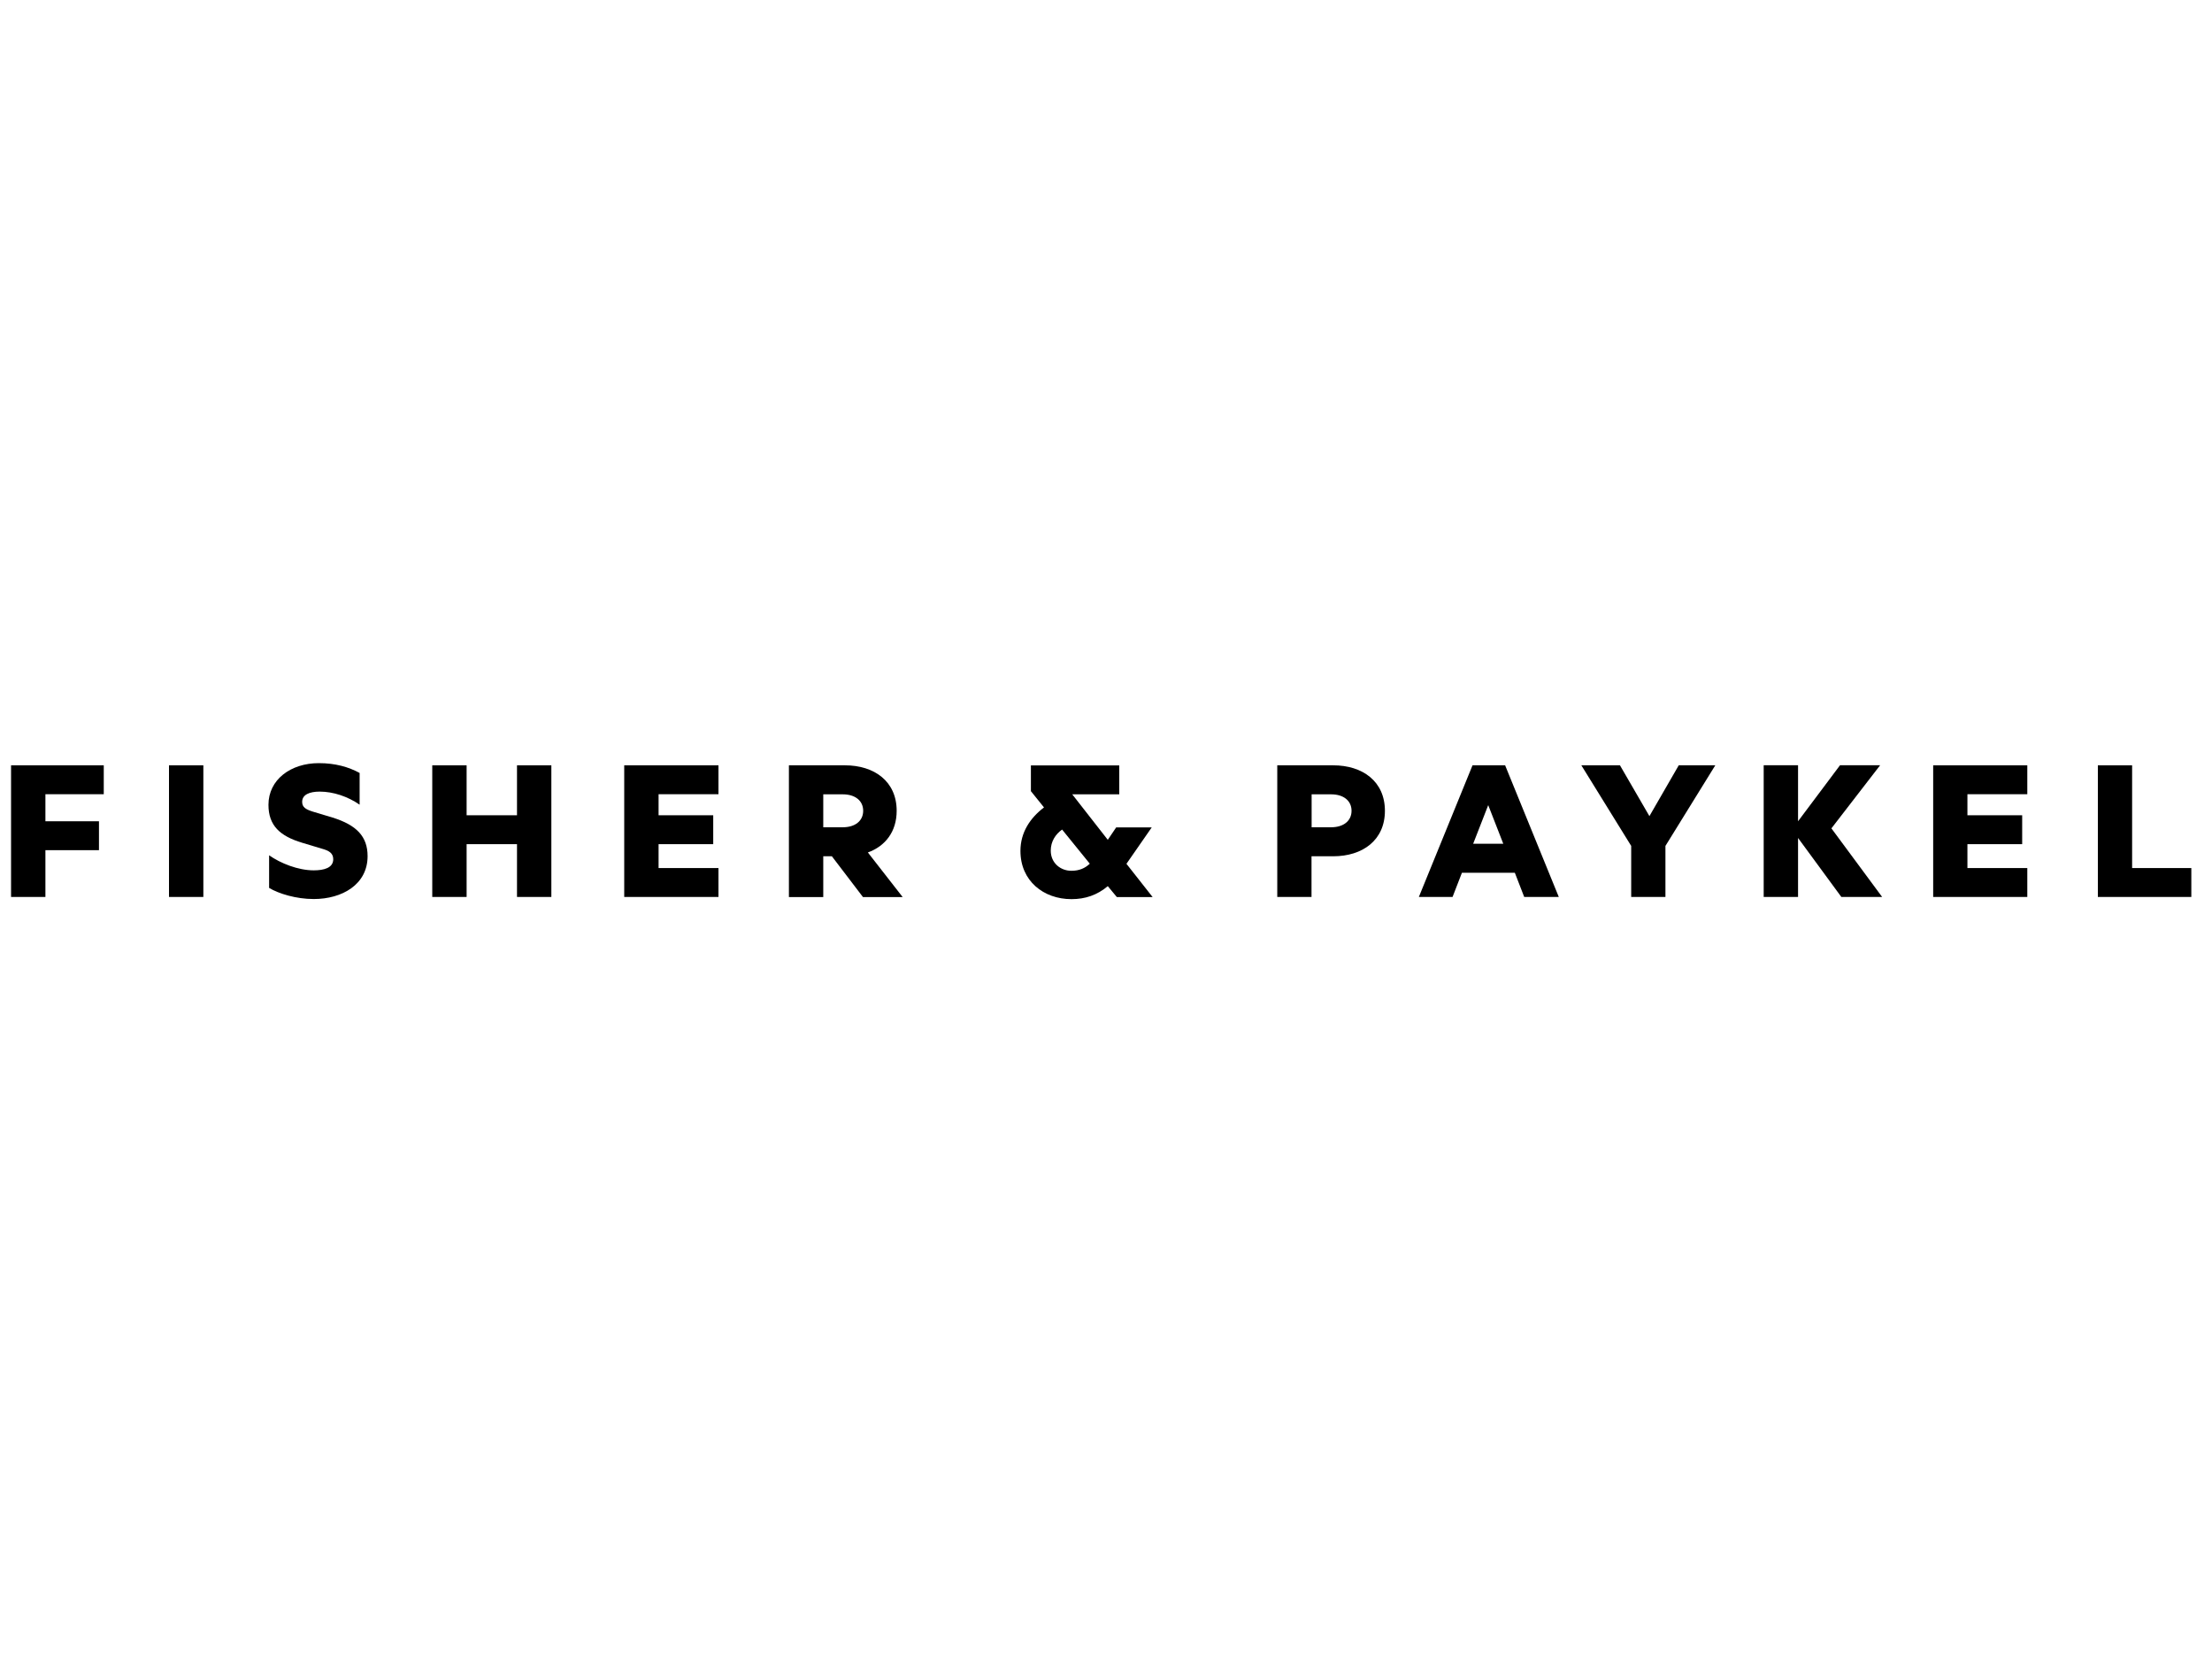 <svg xmlns="http://www.w3.org/2000/svg" width="200" height="150" viewBox="0 0 200 150" fill="none"><path d="M1 81.099V69.197H9.382V71.81H4.106V74.256H8.948V76.869H4.106V81.099H1Z" fill="black"></path><path d="M18.386 69.197H15.28V81.099H18.386V69.197Z" fill="black"></path><path d="M24.332 77.332C25.357 78.052 26.945 78.693 28.365 78.693C29.282 78.693 30.13 78.476 30.13 77.688C30.13 77.126 29.726 76.909 29.124 76.741L27.32 76.198C25.318 75.597 24.273 74.65 24.273 72.767C24.273 70.499 26.274 69 28.828 69C30.317 69 31.52 69.345 32.516 69.888V72.757C31.451 72.017 30.13 71.574 28.907 71.574C27.98 71.574 27.32 71.85 27.32 72.501C27.32 72.984 27.645 73.181 28.266 73.378L30.071 73.921C32.24 74.601 33.236 75.627 33.236 77.411C33.236 79.975 30.929 81.287 28.365 81.287C26.777 81.287 25.199 80.804 24.332 80.281V77.332Z" fill="black"></path><path d="M49.851 69.197V81.099H46.745V76.326H42.189V81.099H39.083V69.197H42.189V73.713H46.745V69.197H49.851Z" fill="black"></path><path d="M64.96 69.197V71.81H59.546V73.713H64.487V76.326H59.546V78.486H64.96V81.099H56.44V69.197H64.96Z" fill="black"></path><path d="M74.436 74.798H76.201C77.326 74.798 78.045 74.216 78.045 73.309C78.045 72.402 77.326 71.82 76.201 71.82H74.436V74.808V74.798ZM71.34 69.197H76.399C79.051 69.197 81.073 70.647 81.073 73.309C81.073 75.212 80.028 76.514 78.469 77.076L81.615 81.109H78.026L75.215 77.421H74.436V81.109H71.33V69.207L71.34 69.197Z" fill="black"></path><path d="M98.535 78.092L96.031 75.005C95.429 75.43 95.005 76.09 95.005 76.909C95.005 78.033 95.892 78.733 96.869 78.733C97.589 78.733 98.111 78.496 98.535 78.092ZM100.172 80.114C99.206 80.932 98.121 81.297 96.879 81.297C94.354 81.297 92.264 79.65 92.264 76.938C92.264 75.252 93.151 73.95 94.394 73.004L93.21 71.534V69.207H101.198V71.82H96.948L100.162 75.933L100.922 74.808H104.136L101.849 78.102L104.215 81.109H100.981L100.162 80.123L100.172 80.114Z" fill="black"></path><path d="M118.592 74.798H120.357C121.481 74.798 122.201 74.216 122.201 73.309C122.201 72.402 121.481 71.82 120.357 71.82H118.592V74.808V74.798ZM118.592 81.099H115.485V69.197H120.544C123.197 69.197 125.218 70.647 125.218 73.309C125.218 75.972 123.197 77.421 120.544 77.421H118.582V81.109L118.592 81.099Z" fill="black"></path><path d="M133.208 76.287H135.92L134.559 72.796L133.198 76.287H133.208ZM136.955 78.91H132.182L131.334 81.099H128.287L133.139 69.197H136.087L140.939 81.099H137.813L136.965 78.91H136.955Z" fill="black"></path><path d="M147.486 81.099V76.484L142.979 69.197H146.47L149.133 73.792L151.785 69.197H155.089L150.582 76.484V81.099H147.486Z" fill="black"></path><path d="M162.572 74.256L166.369 69.187H169.997L165.589 74.897L170.175 81.099H166.487L162.572 75.764V81.099H159.466V69.187H162.572V74.256Z" fill="black"></path><path d="M183.3 69.197V71.81H177.886V73.713H182.837V76.326H177.886V78.486H183.3V81.099H174.79V69.197H183.3Z" fill="black"></path><path d="M189.68 69.197H192.777V78.486H198.131V81.099H189.68V69.197Z" fill="black"></path></svg>
